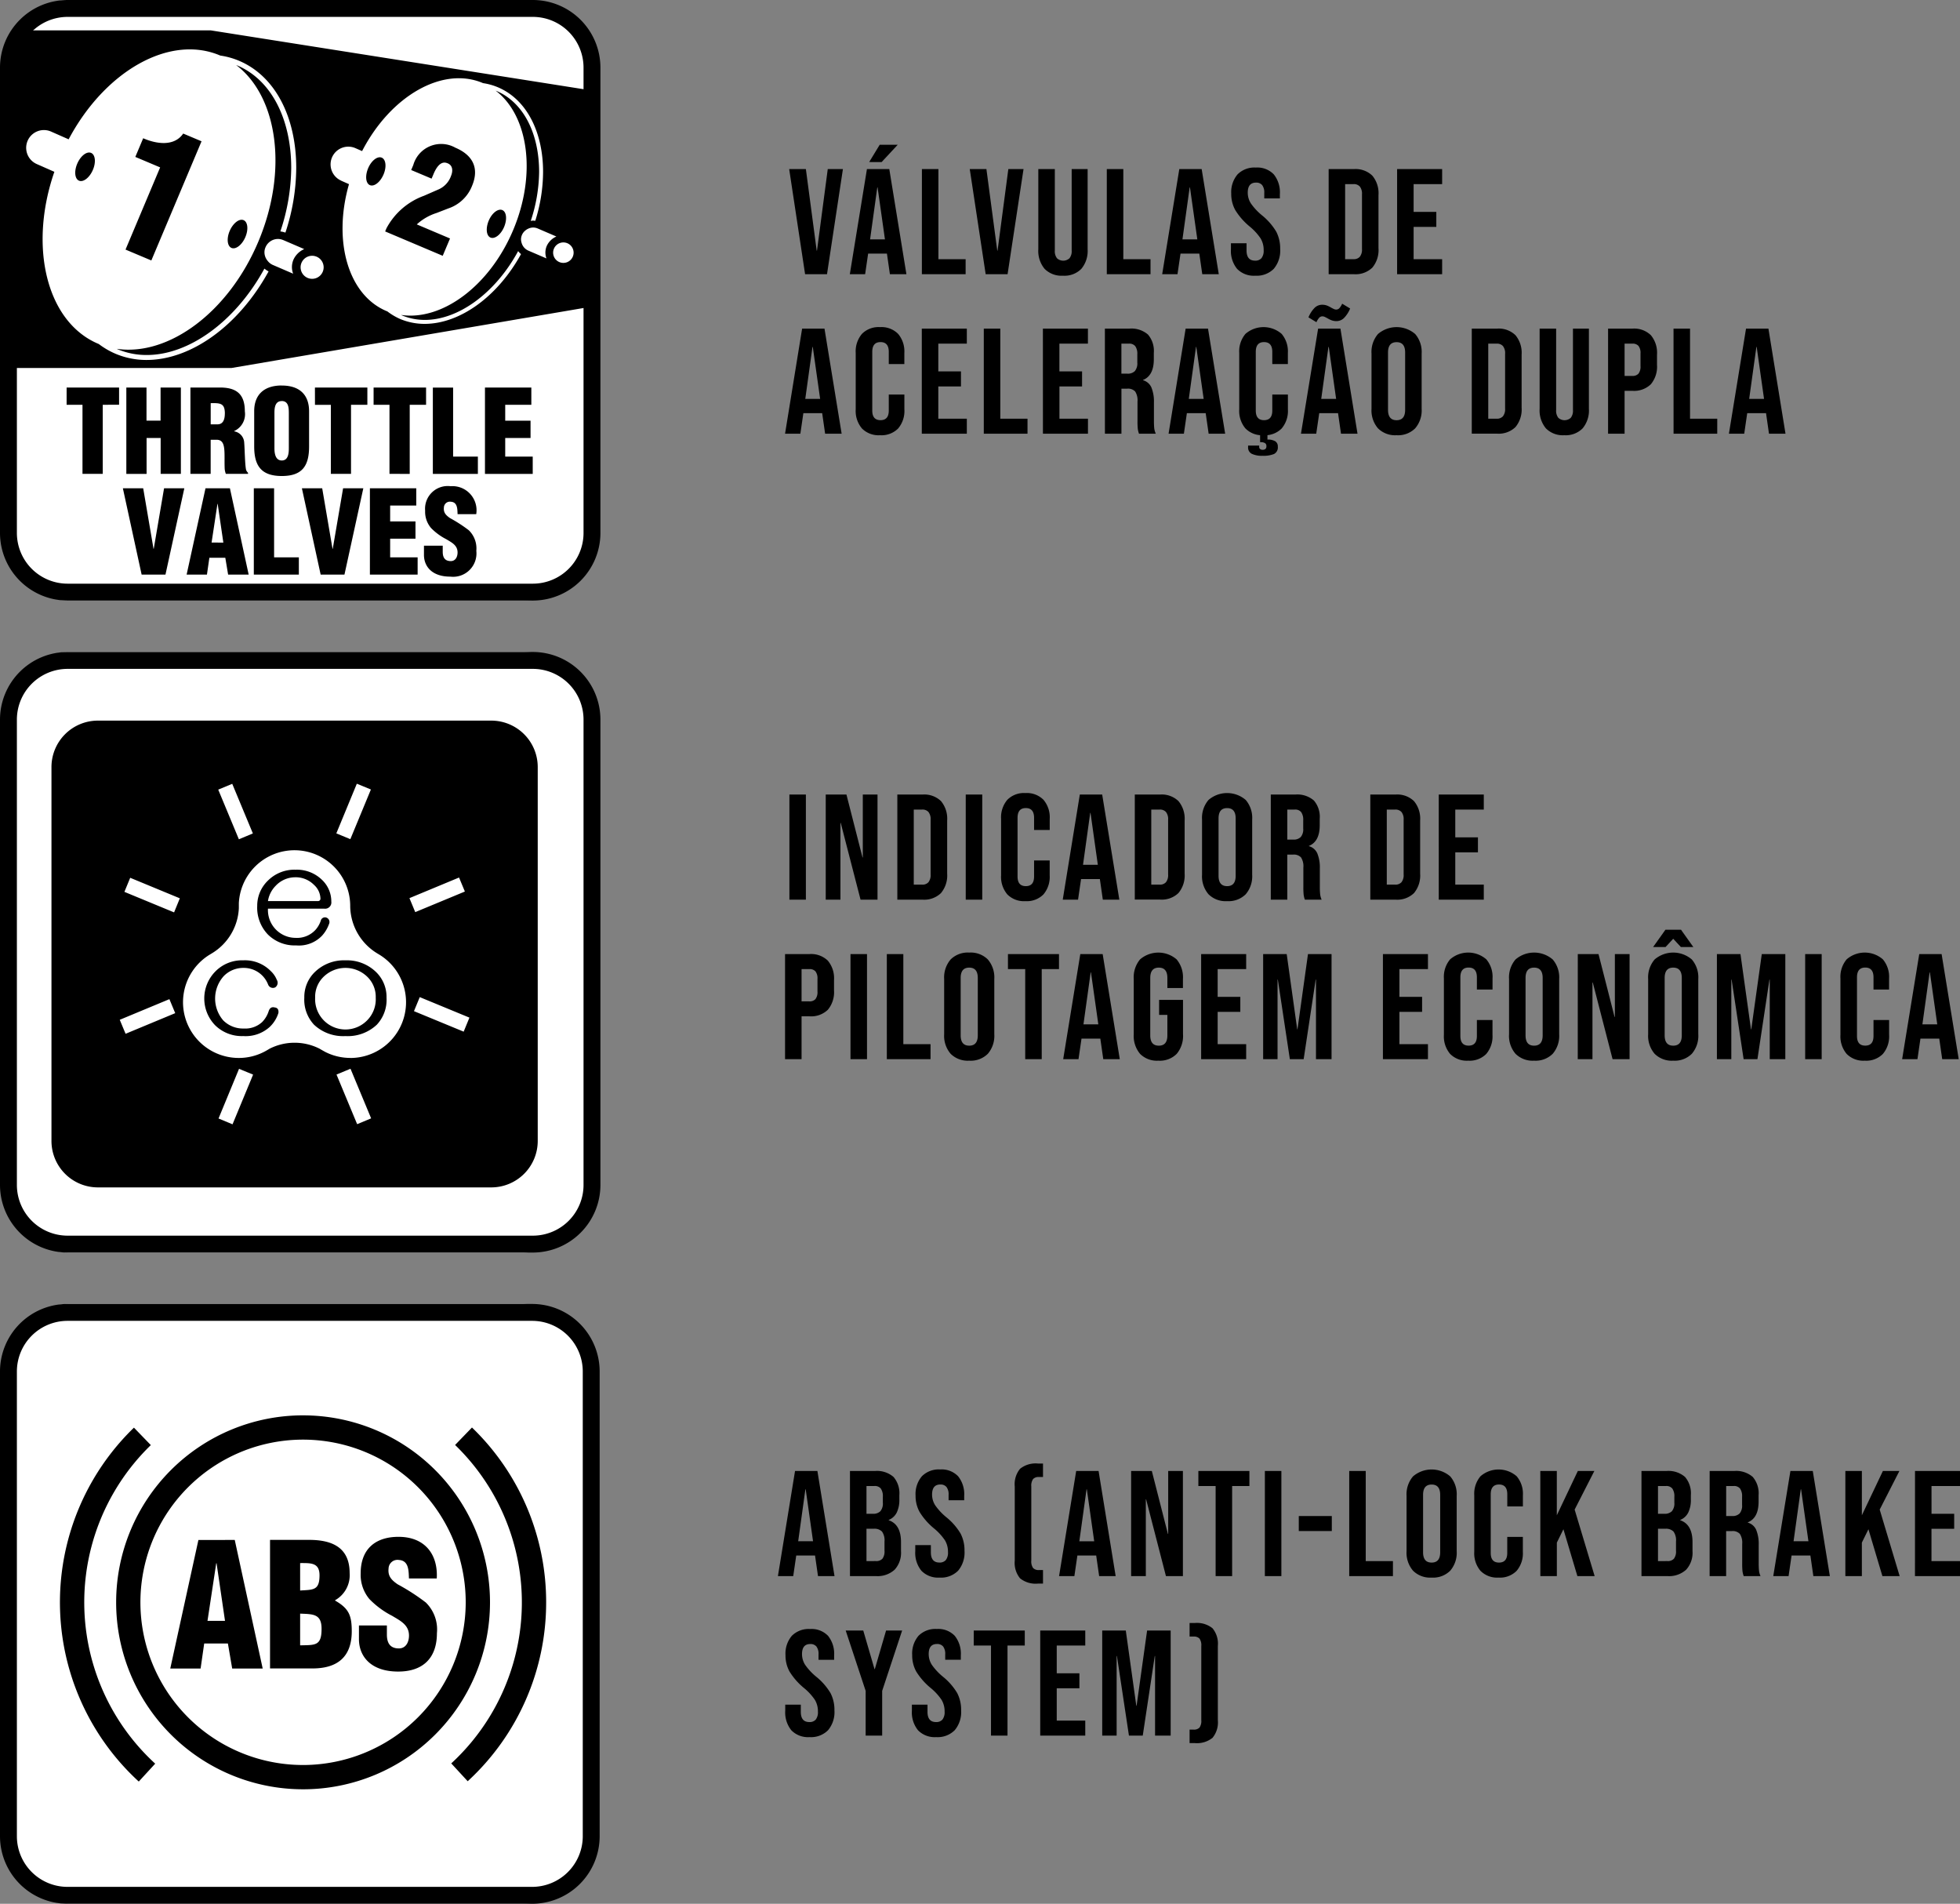 <svg xmlns="http://www.w3.org/2000/svg" width="208.92" height="202.879" viewBox="0 0 208.92 202.879">
  <rect x="0" y="0" width="208.92" height="202.879" fill="#808080" stroke="none"/>
  <g id="vulcan-s" transform="translate(-175 -27)">
    <g id="Grupo_51" data-name="Grupo 51" transform="translate(148)">
      <path id="Caminho_63" data-name="Caminho 63" d="M11.12,2.8H12.9l1.152,8.688h.032L15.232,2.8h1.616L15.152,14H12.816Zm8.288,0h2.384L23.616,14h-1.76l-.32-2.224v.032h-2L19.216,14H17.584Zm1.92,7.488-.784-5.536h-.032l-.768,5.536ZM20.768.208h1.92l-1.712,1.84H19.648Zm4.5,2.592h1.76v9.6h2.9V14H25.264Zm5.1,0h1.776L33.3,11.488h.032L34.48,2.8H36.1L34.4,14H32.064ZM40.3,14.16a2.525,2.525,0,0,1-1.952-.728,2.969,2.969,0,0,1-.672-2.088V2.8h1.76v8.672a1.221,1.221,0,0,0,.232.832A.989.989,0,0,0,41,12.3a1.221,1.221,0,0,0,.232-.832V2.8h1.7v8.544a2.969,2.969,0,0,1-.672,2.088A2.525,2.525,0,0,1,40.3,14.16ZM44.976,2.8h1.76v9.6h2.9V14H44.976Zm7.728,0h2.384L56.912,14h-1.76l-.32-2.224v.032h-2L52.512,14H50.88Zm1.92,7.488L53.84,4.752h-.032l-.768,5.536ZM60.8,14.16a2.473,2.473,0,0,1-1.936-.728,3.016,3.016,0,0,1-.656-2.088V10.7h1.664v.768q0,1.088.912,1.088a.857.857,0,0,0,.68-.264,1.284,1.284,0,0,0,.232-.856,2.372,2.372,0,0,0-.32-1.24,5.914,5.914,0,0,0-1.184-1.288,7.088,7.088,0,0,1-1.52-1.736,3.54,3.54,0,0,1-.432-1.752,2.92,2.92,0,0,1,.672-2.056,2.525,2.525,0,0,1,1.952-.728,2.426,2.426,0,0,1,1.912.728,3.041,3.041,0,0,1,.648,2.088V5.92H61.76V5.344a1.287,1.287,0,0,0-.224-.84.812.812,0,0,0-.656-.264Q60,4.24,60,5.312a2.114,2.114,0,0,0,.328,1.136,6.27,6.27,0,0,0,1.192,1.28,6.586,6.586,0,0,1,1.52,1.744,3.871,3.871,0,0,1,.416,1.84,3,3,0,0,1-.68,2.112A2.557,2.557,0,0,1,60.8,14.16ZM68.624,2.8h2.688a2.563,2.563,0,0,1,1.968.7,2.924,2.924,0,0,1,.656,2.064v5.664A2.924,2.924,0,0,1,73.28,13.3a2.563,2.563,0,0,1-1.968.7H68.624Zm2.656,9.6a.85.85,0,0,0,.664-.256,1.221,1.221,0,0,0,.232-.832V5.488a1.221,1.221,0,0,0-.232-.832A.85.85,0,0,0,71.28,4.4h-.9v8Zm4.64-9.6h4.8V4.4H77.68V7.36H80.1v1.6H77.68V12.4h3.04V14h-4.8ZM12.5,19.8h2.384L16.712,31h-1.76l-.32-2.224v.032h-2L12.312,31H10.68Zm1.92,7.488-.784-5.536h-.032l-.768,5.536Zm6.384,3.872a2.493,2.493,0,0,1-1.928-.72,2.887,2.887,0,0,1-.664-2.032V22.392a2.887,2.887,0,0,1,.664-2.032,2.493,2.493,0,0,1,1.928-.72,2.493,2.493,0,0,1,1.928.72,2.887,2.887,0,0,1,.664,2.032v1.184H21.736v-1.3q0-1.04-.88-1.04t-.88,1.04v6.256q0,1.024.88,1.024t.88-1.024V26.824H23.4v1.584a2.887,2.887,0,0,1-.664,2.032A2.493,2.493,0,0,1,20.808,31.16ZM25.256,19.8h4.8v1.6h-3.04v2.96h2.416v1.6H27.016V29.4h3.04V31h-4.8Zm6.608,0h1.76v9.6h2.9V31H31.864Zm6.3,0h4.8v1.6h-3.04v2.96h2.416v1.6H39.928V29.4h3.04V31h-4.8Zm6.608,0h2.608a2.693,2.693,0,0,1,1.984.632,2.669,2.669,0,0,1,.624,1.944v.688q0,1.744-1.152,2.208V25.3a1.374,1.374,0,0,1,.9.784,3.948,3.948,0,0,1,.264,1.584V29.64a7.524,7.524,0,0,0,.032.776A1.947,1.947,0,0,0,50.2,31H48.408a2.565,2.565,0,0,1-.128-.512,7.7,7.7,0,0,1-.032-.864V27.576A1.738,1.738,0,0,0,48,26.5a1.049,1.049,0,0,0-.856-.3h-.608V31h-1.76Zm2.4,4.8a1.056,1.056,0,0,0,.792-.272,1.285,1.285,0,0,0,.264-.912v-.864a1.422,1.422,0,0,0-.216-.88.816.816,0,0,0-.68-.272h-.8v3.2Zm6.208-4.8h2.384L57.592,31h-1.76l-.32-2.224v.032h-2L53.192,31H51.56Zm1.92,7.488-.784-5.536h-.032l-.768,5.536Zm6.384,3.872a2.493,2.493,0,0,1-1.928-.72,2.887,2.887,0,0,1-.664-2.032V22.392a2.887,2.887,0,0,1,.664-2.032,2.941,2.941,0,0,1,3.856,0,2.887,2.887,0,0,1,.664,2.032v1.184H62.616v-1.3q0-1.04-.88-1.04t-.88,1.04v6.256q0,1.024.88,1.024t.88-1.024V26.824H64.28v1.584a2.887,2.887,0,0,1-.664,2.032A2.493,2.493,0,0,1,61.688,31.16Zm-.112,2.192a2.509,2.509,0,0,1-1.136-.208.743.743,0,0,1-.4-.72v-.16h1.184v.128a.284.284,0,0,0,.1.24.4.4,0,0,0,.248.08.469.469,0,0,0,.32-.088.387.387,0,0,0,.1-.3.356.356,0,0,0-.144-.32.822.822,0,0,0-.448-.1h-.08V30.776H62.1v.848a1.564,1.564,0,0,1,.824.176.628.628,0,0,1,.28.576.781.781,0,0,1-.4.784A2.99,2.99,0,0,1,61.576,33.352ZM67.5,19.8H69.88L71.7,31h-1.76l-.32-2.224v.032h-2L67.3,31H65.672Zm1.92,7.488-.784-5.536H68.6l-.768,5.536ZM66.472,18.6a3.094,3.094,0,0,1,.656-1.016,1.142,1.142,0,0,1,.8-.328,1.449,1.449,0,0,1,.5.08,2.753,2.753,0,0,1,.456.224q.144.08.28.144a.618.618,0,0,0,.264.064.461.461,0,0,0,.336-.144,1.78,1.78,0,0,0,.3-.48l.848.512a3.094,3.094,0,0,1-.656,1.016,1.142,1.142,0,0,1-.8.328,1.449,1.449,0,0,1-.5-.08A2.753,2.753,0,0,1,68.5,18.7q-.144-.08-.28-.144a.618.618,0,0,0-.264-.064.461.461,0,0,0-.336.144,1.78,1.78,0,0,0-.3.48Zm9.392,12.56a2.584,2.584,0,0,1-1.984-.736,2.931,2.931,0,0,1-.688-2.08V22.456a2.931,2.931,0,0,1,.688-2.08,3.042,3.042,0,0,1,3.968,0,2.931,2.931,0,0,1,.688,2.08v5.888a2.931,2.931,0,0,1-.688,2.08A2.584,2.584,0,0,1,75.864,31.16Zm0-1.6q.912,0,.912-1.1V22.344q0-1.1-.912-1.1t-.912,1.1v6.112Q74.952,29.56,75.864,29.56ZM83.88,19.8h2.688a2.563,2.563,0,0,1,1.968.7,2.924,2.924,0,0,1,.656,2.064v5.664a2.924,2.924,0,0,1-.656,2.064,2.563,2.563,0,0,1-1.968.7H83.88Zm2.656,9.6a.85.85,0,0,0,.664-.256,1.221,1.221,0,0,0,.232-.832V22.488a1.221,1.221,0,0,0-.232-.832.85.85,0,0,0-.664-.256h-.9v8Zm7.2,1.76a2.525,2.525,0,0,1-1.952-.728,2.969,2.969,0,0,1-.672-2.088V19.8h1.76v8.672a1.221,1.221,0,0,0,.232.832.989.989,0,0,0,1.328,0,1.221,1.221,0,0,0,.232-.832V19.8h1.7v8.544a2.969,2.969,0,0,1-.672,2.088A2.525,2.525,0,0,1,93.736,31.16ZM98.408,19.8H101a2.563,2.563,0,0,1,1.968.7,2.924,2.924,0,0,1,.656,2.064v1.1a2.924,2.924,0,0,1-.656,2.064,2.563,2.563,0,0,1-1.968.7h-.832V31h-1.76ZM101,24.84a.828.828,0,0,0,.648-.24,1.216,1.216,0,0,0,.216-.816V22.456a1.216,1.216,0,0,0-.216-.816A.828.828,0,0,0,101,21.4h-.832v3.44Zm4.384-5.04h1.76v9.6h2.9V31h-4.656Zm7.728,0H115.5L117.32,31h-1.76l-.32-2.224v.032h-2L112.92,31h-1.632Zm1.92,7.488-.784-5.536h-.032l-.768,5.536Z" transform="translate(100 42.22)"/>
      <g id="tech-LT-BG_-ThrottleValves" data-name="tech-LT-BG/-ThrottleValves" transform="translate(27 27)">
        <path id="Rectangle-2" d="M7.314,0H55.771a7.314,7.314,0,0,1,7.314,7.314V56.686A7.314,7.314,0,0,1,55.771,64H7.314C3.275,64,0,59.416,0,55.376V8.621C0,4.581,3.275,0,7.314,0Z" transform="translate(0 0)" fill="#fff" fill-rule="evenodd"/>
        <path id="throttle-valves" d="M4,17.784l1.879.828c-2.772,8.009-.824,16.01,4.679,18.33l.046.015a8.377,8.377,0,0,0,1.8,1.048,8.474,8.474,0,0,0,3.318.659c4.752-.01,9.824-3.669,12.991-9.437a2.3,2.3,0,0,1-.444-.3c-3.1,5.669-8.067,9.217-12.547,9.207a7.944,7.944,0,0,1-3.112-.617c-.029-.011-.056-.028-.084-.04,5.5.814,11.915-3.87,15.1-11.438s2.06-15.429-2.363-18.8c.029.011.06.02.09.032,3.693,1.55,5.772,5.79,5.773,10.924a21.742,21.742,0,0,1-1.158,6.771,2.424,2.424,0,0,1,.538.127,22.211,22.211,0,0,0,1.154-6.9c0-5.263-2.14-9.743-6.1-11.415a8.2,8.2,0,0,0-2.011-.557c-.012-.006-.024-.013-.036-.018C18.136,3.94,11.253,7.9,7.4,15.15l-1.87-.825A1.89,1.89,0,1,0,4,17.784Zm28.512,9.064-2.239-.963c-.01,0-.022-.006-.032-.01h0a1.432,1.432,0,0,0-.269-.081,1.343,1.343,0,0,0-.26-.025H29.7a1.441,1.441,0,0,0-1.31.875,1.329,1.329,0,0,0-.066.911q.017.065.04.127a1.306,1.306,0,0,0,.07.153,1.5,1.5,0,0,0,.2.294,1.393,1.393,0,0,0,.514.4l2.181.94a2.011,2.011,0,0,1,.041-1.508A2.253,2.253,0,0,1,32.514,26.848ZM32.227,28.3a1.228,1.228,0,1,0,1.616-.638A1.228,1.228,0,0,0,32.227,28.3Zm4.22-8.741.837.369c-1.724,5.995-.135,11.782,3.995,13.524.026.011.055.017.081.027a6.636,6.636,0,0,0,1.375.817,6.731,6.731,0,0,0,2.623.521c3.75-.008,7.756-2.888,10.263-7.435a1.987,1.987,0,0,1-.307-.318c-2.446,4.513-6.4,7.339-9.956,7.331A6.343,6.343,0,0,1,42.9,33.9c-.021-.009-.04-.024-.06-.034,4.344.642,9.415-3.059,11.939-9.034s1.637-12.2-1.859-14.868c.024.009.047.016.069.026,2.918,1.227,4.559,4.576,4.561,8.631a17.079,17.079,0,0,1-.894,5.227,1.811,1.811,0,0,1,.237-.037,2.035,2.035,0,0,1,.247.024,17.476,17.476,0,0,0,.832-5.214c0-4.158-1.688-7.695-4.818-9.019a6.512,6.512,0,0,0-1.587-.44l-.028-.014c-4.3-1.816-9.829,1.4-12.859,7.256l-.706-.311a1.89,1.89,0,1,0-1.526,3.459ZM59.39,25.508l-1.99-.857a1.23,1.23,0,0,0-.512-.1,1.25,1.25,0,0,0-.5.122,1.339,1.339,0,0,0-.358.239c-.014.013-.028.024-.042.037a1.229,1.229,0,0,0-.368.891,1.3,1.3,0,0,0,.043.276,1.805,1.805,0,0,0,.054.173,1.268,1.268,0,0,0,.677.719l1.938.834a1.789,1.789,0,0,1,.036-1.34A2.008,2.008,0,0,1,59.39,25.508Zm-.256,1.286a1.091,1.091,0,1,0,1.436-.566A1.091,1.091,0,0,0,59.134,26.794ZM1,39.517,1.015,8.8S.983,7.523,1,5.743A4.327,4.327,0,0,1,.985,5.31a2.335,2.335,0,0,1,1.873-1.77H22.551l40.6,6.405,0,23.034L24.77,39.517Zm51.362-13.9c.448.193,1.1-.3,1.447-1.11s.271-1.619-.177-1.814-1.1.3-1.446,1.109S51.915,25.421,52.362,25.616ZM39.508,20.03c.448.194,1.094-.3,1.447-1.109s.27-1.62-.177-1.815-1.1.3-1.446,1.109S39.06,19.836,39.508,20.03Zm7.766,7.533.779-1.846-3.542-1.5A5.645,5.645,0,0,1,46.62,23l1.253-.486a4.12,4.12,0,0,0,2.526-2.4c.8-1.9.069-3.292-1.777-4.071a3.086,3.086,0,0,0-4.484,1.844l-.225.535,2.175.917.208-.492c.219-.52.685-1.435,1.427-1.169.653.209.654.856.434,1.376a2.446,2.446,0,0,1-1.388,1.459l-1.5.656a7.381,7.381,0,0,0-3.988,3.456l-.144.341ZM24.751,26.72c.454.2,1.111-.3,1.471-1.116s.285-1.638-.168-1.837-1.112.3-1.472,1.113S24.3,26.519,24.751,26.72ZM8.5,19.554c.452.2,1.111-.3,1.471-1.115S10.253,16.8,9.8,16.6s-1.109.3-1.469,1.115S8.047,19.355,8.5,19.554Zm7.716,8.506,5.351-12.7-1.955-.824c-.96,1.409-2.872,1.11-4.266.5l-.838,1.989,2.646,1.116L13.464,26.9ZM48.05,55.514c-.429-.3-.711-.578-.65-1.129a.639.639,0,0,1,.748-.613c.71.048.687.785.71,1.325h1.988a2.572,2.572,0,0,0-2.736-2.981A2.417,2.417,0,0,0,45.4,54.728a2.678,2.678,0,0,0,.626,1.839,6.176,6.176,0,0,0,1.631,1.2c.564.343,1.2.638,1.2,1.41,0,.466-.22.92-.723.92-.688,0-.859-.465-.859-.993v-.649h-2v.98c0,1.214.833,2.318,2.809,2.318a2.49,2.49,0,0,0,2.772-2.747,2.7,2.7,0,0,0-.8-2.194A15.229,15.229,0,0,0,48.05,55.514Zm-6.379,2.194h2.7V55.869h-2.7V54.175h2.784V52.337H39.512v9.2H44.6V59.7H41.671Zm-6.119,1.08h-.024l-1.1-6.45H32.264l2,9.2H36.8l2.011-9.2H36.655ZM29.3,52.337H27.139v9.2h4.8V59.7H29.3Zm-5.409,5.788L23.287,54h-.024l-.626,4.122Zm.7-5.788,2,9.2H24.4L24.1,59.744H22.4l-.258,1.793H19.976l2.012-9.2Zm-8.119,6.45h-.024l-1.1-6.45H13.181l2,9.2h2.54l2.011-9.2H17.572ZM53.936,46.976h2.7V45.137h-2.7V43.443H56.72V41.605H51.777v9.2h5.091V48.963H53.936Zm-5.554-5.37h-2.16v9.2h4.8V48.963H48.382Zm-4.625,9.2V43.443H45.5V41.605H39.906v1.838H41.6V50.8Zm-10.1-7.361h1.693V50.8H37.5V43.443h1.742V41.605H33.653Zm-3.547-.4c-.686,0-.773.675-.773,1.24v3.777c0,.527.087,1.312.785,1.312s.749-.785.749-1.312V44.279C30.867,43.714,30.817,43.039,30.106,43.039Zm.012-1.657c1.89,0,2.908.982,2.908,2.747v3.741c0,2.073-.724,3.153-2.908,3.153s-2.943-1.08-2.943-3.153V44.13C27.175,42.365,28.229,41.383,30.118,41.383Zm-6.069,2.994c0-1.092-.455-1.141-1.51-1.116v2.257h.736C23.9,45.517,24.049,44.941,24.049,44.376Zm.993,1.864v.024a1.271,1.271,0,0,1,1.067,1.191c.062.735.074,2.319.2,2.908a.8.8,0,0,0,.209.319V50.8H24.158a1.993,1.993,0,0,1-.123-.527c-.037-.81.013-1.571-.049-2.135s-.233-.932-.736-.969h-.711V50.8H20.381v-9.2h3.152c1.766,0,2.649.71,2.649,2.538A1.982,1.982,0,0,1,25.041,46.241ZM19.364,50.8v-9.2H17.2v3.531h-1.5V41.605H13.55v9.2h2.159V46.976h1.5V50.8Zm-12.179-9.2h5.592v1.838H11.036V50.8H8.877V43.443H7.184Z" transform="translate(-0.084 -0.303)" fill-rule="evenodd"/>
        <path id="outline" d="M56.789,0H7.211A7.211,7.211,0,0,0,0,7.211V56.789A7.211,7.211,0,0,0,7.211,64H56.789A7.211,7.211,0,0,0,64,56.789V7.211A7.211,7.211,0,0,0,56.789,0ZM62.2,56.789A5.406,5.406,0,0,1,56.789,62.2H7.211A5.408,5.408,0,0,1,1.8,56.789V7.211A5.409,5.409,0,0,1,7.211,1.8H56.789A5.407,5.407,0,0,1,62.2,7.211Z" transform="translate(0 0)"/>
      </g>
    </g>
    <g id="Grupo_52" data-name="Grupo 52" transform="translate(84 34.773)">
      <path id="Caminho_48" data-name="Caminho 48" d="M2.144,2.8H3.9V14H2.144Zm3.872,0H8.224L9.936,9.5h.032V2.8h1.568V14H9.728L7.616,5.824H7.584V14H6.016Zm7.632,0h2.688a2.563,2.563,0,0,1,1.968.7,2.924,2.924,0,0,1,.656,2.064v5.664A2.924,2.924,0,0,1,18.3,13.3a2.563,2.563,0,0,1-1.968.7H13.648ZM16.3,12.4a.85.85,0,0,0,.664-.256,1.221,1.221,0,0,0,.232-.832V5.488a1.221,1.221,0,0,0-.232-.832A.85.85,0,0,0,16.3,4.4h-.9v8Zm4.64-9.6H22.7V14h-1.76ZM27.3,14.16a2.493,2.493,0,0,1-1.928-.72,2.887,2.887,0,0,1-.664-2.032V5.392a2.887,2.887,0,0,1,.664-2.032A2.493,2.493,0,0,1,27.3,2.64a2.493,2.493,0,0,1,1.928.72,2.887,2.887,0,0,1,.664,2.032V6.576H28.224V5.28q0-1.04-.88-1.04t-.88,1.04v6.256q0,1.024.88,1.024t.88-1.024V9.824h1.664v1.584a2.887,2.887,0,0,1-.664,2.032A2.493,2.493,0,0,1,27.3,14.16ZM33.1,2.8h2.384L37.312,14h-1.76l-.32-2.224v.032h-2L32.912,14H31.28Zm1.92,7.488L34.24,4.752h-.032l-.768,5.536ZM38.96,2.8h2.688a2.563,2.563,0,0,1,1.968.7,2.924,2.924,0,0,1,.656,2.064v5.664a2.924,2.924,0,0,1-.656,2.064,2.563,2.563,0,0,1-1.968.7H38.96Zm2.656,9.6a.85.85,0,0,0,.664-.256,1.221,1.221,0,0,0,.232-.832V5.488a1.221,1.221,0,0,0-.232-.832.85.85,0,0,0-.664-.256h-.9v8ZM48.8,14.16a2.584,2.584,0,0,1-1.984-.736,2.931,2.931,0,0,1-.688-2.08V5.456a2.931,2.931,0,0,1,.688-2.08,3.042,3.042,0,0,1,3.968,0,2.931,2.931,0,0,1,.688,2.08v5.888a2.931,2.931,0,0,1-.688,2.08A2.584,2.584,0,0,1,48.8,14.16Zm0-1.6q.912,0,.912-1.1V5.344q0-1.1-.912-1.1t-.912,1.1v6.112Q47.888,12.56,48.8,12.56ZM53.456,2.8h2.608a2.693,2.693,0,0,1,1.984.632,2.669,2.669,0,0,1,.624,1.944v.688q0,1.744-1.152,2.208V8.3a1.374,1.374,0,0,1,.9.784,3.948,3.948,0,0,1,.264,1.584V12.64a7.525,7.525,0,0,0,.032.776,1.947,1.947,0,0,0,.16.584H57.088a2.565,2.565,0,0,1-.128-.512,7.7,7.7,0,0,1-.032-.864V10.576A1.738,1.738,0,0,0,56.68,9.5a1.049,1.049,0,0,0-.856-.3h-.608V14h-1.76Zm2.4,4.8a1.056,1.056,0,0,0,.792-.272,1.285,1.285,0,0,0,.264-.912V5.552a1.422,1.422,0,0,0-.216-.88.816.816,0,0,0-.68-.272h-.8V7.6Zm8.208-4.8h2.688a2.563,2.563,0,0,1,1.968.7,2.924,2.924,0,0,1,.656,2.064v5.664A2.924,2.924,0,0,1,68.72,13.3a2.563,2.563,0,0,1-1.968.7H64.064Zm2.656,9.6a.85.85,0,0,0,.664-.256,1.221,1.221,0,0,0,.232-.832V5.488a1.221,1.221,0,0,0-.232-.832A.85.85,0,0,0,66.72,4.4h-.9v8Zm4.64-9.6h4.8V4.4H73.12V7.36h2.416v1.6H73.12V12.4h3.04V14h-4.8ZM1.68,19.8H4.272a2.563,2.563,0,0,1,1.968.7A2.924,2.924,0,0,1,6.9,22.568v1.1a2.924,2.924,0,0,1-.656,2.064,2.563,2.563,0,0,1-1.968.7H3.44V31H1.68Zm2.592,5.04a.828.828,0,0,0,.648-.24,1.216,1.216,0,0,0,.216-.816V22.456a1.216,1.216,0,0,0-.216-.816.828.828,0,0,0-.648-.24H3.44v3.44ZM8.656,19.8h1.76V31H8.656Zm3.872,0h1.76v9.6h2.9V31H12.528Zm8.784,11.36a2.584,2.584,0,0,1-1.984-.736,2.931,2.931,0,0,1-.688-2.08V22.456a2.931,2.931,0,0,1,.688-2.08,2.584,2.584,0,0,1,1.984-.736,2.584,2.584,0,0,1,1.984.736,2.931,2.931,0,0,1,.688,2.08v5.888a2.931,2.931,0,0,1-.688,2.08A2.584,2.584,0,0,1,21.312,31.16Zm0-1.6q.912,0,.912-1.1V22.344q0-1.1-.912-1.1t-.912,1.1v6.112Q20.4,29.56,21.312,29.56ZM27.28,21.4H25.44V19.8h5.44v1.6H29.04V31H27.28Zm5.872-1.6h2.384L37.36,31H35.6l-.32-2.224v.032h-2L32.96,31H31.328Zm1.92,7.488-.784-5.536h-.032l-.768,5.536Zm6.4,3.872a2.525,2.525,0,0,1-1.952-.728,2.969,2.969,0,0,1-.672-2.088V22.456a2.969,2.969,0,0,1,.672-2.088,2.981,2.981,0,0,1,3.9,0,2.969,2.969,0,0,1,.672,2.088v.96H42.432V22.344q0-1.1-.912-1.1t-.912,1.1v6.128q0,1.088.912,1.088t.912-1.088V26.28h-.88v-1.6H44.1v3.664a2.969,2.969,0,0,1-.672,2.088A2.525,2.525,0,0,1,41.472,31.16Zm4.56-11.36h4.8v1.6h-3.04v2.96h2.416v1.6H47.792V29.4h3.04V31h-4.8Zm6.608,0h2.512l1.12,8.016H56.3l1.12-8.016h2.512V31H58.272V22.52H58.24L56.96,31H55.488l-1.28-8.48h-.032V31H52.64Zm12.768,0h4.8v1.6h-3.04v2.96h2.416v1.6H67.168V29.4h3.04V31h-4.8ZM74.5,31.16a2.493,2.493,0,0,1-1.928-.72,2.887,2.887,0,0,1-.664-2.032V22.392a2.887,2.887,0,0,1,.664-2.032,2.941,2.941,0,0,1,3.856,0,2.887,2.887,0,0,1,.664,2.032v1.184H75.424v-1.3q0-1.04-.88-1.04t-.88,1.04v6.256q0,1.024.88,1.024t.88-1.024V26.824h1.664v1.584a2.887,2.887,0,0,1-.664,2.032A2.493,2.493,0,0,1,74.5,31.16Zm7.024,0a2.584,2.584,0,0,1-1.984-.736,2.931,2.931,0,0,1-.688-2.08V22.456a2.931,2.931,0,0,1,.688-2.08,3.042,3.042,0,0,1,3.968,0,2.931,2.931,0,0,1,.688,2.08v5.888a2.931,2.931,0,0,1-.688,2.08A2.584,2.584,0,0,1,81.52,31.16Zm0-1.6q.912,0,.912-1.1V22.344q0-1.1-.912-1.1t-.912,1.1v6.112Q80.608,29.56,81.52,29.56Zm4.656-9.76h2.208L90.1,26.5h.032V19.8H91.7V31H89.888l-2.112-8.176h-.032V31H86.176ZM96.352,31.16a2.584,2.584,0,0,1-1.984-.736,2.931,2.931,0,0,1-.688-2.08V22.456a2.931,2.931,0,0,1,.688-2.08,3.042,3.042,0,0,1,3.968,0,2.931,2.931,0,0,1,.688,2.08v5.888a2.931,2.931,0,0,1-.688,2.08A2.584,2.584,0,0,1,96.352,31.16Zm0-1.6q.912,0,.912-1.1V22.344q0-1.1-.912-1.1t-.912,1.1v6.112Q95.44,29.56,96.352,29.56ZM95.52,17.208h1.664l1.312,1.84H97.168l-.816-.88-.816.88H94.208Zm5.488,2.592h2.512l1.12,8.016h.032l1.12-8.016H108.3V31H106.64V22.52h-.032L105.328,31h-1.472l-1.28-8.48h-.032V31h-1.536Zm9.408,0h1.76V31h-1.76Zm6.352,11.36a2.493,2.493,0,0,1-1.928-.72,2.887,2.887,0,0,1-.664-2.032V22.392a2.887,2.887,0,0,1,.664-2.032,2.941,2.941,0,0,1,3.856,0,2.887,2.887,0,0,1,.664,2.032v1.184H117.7v-1.3q0-1.04-.88-1.04t-.88,1.04v6.256q0,1.024.88,1.024t.88-1.024V26.824h1.664v1.584a2.887,2.887,0,0,1-.664,2.032A2.493,2.493,0,0,1,116.768,31.16Zm5.808-11.36h2.384L126.784,31h-1.76l-.32-2.224v.032h-2L122.384,31h-1.632Zm1.92,7.488-.784-5.536h-.032l-.768,5.536Z" transform="translate(173 74.1)"/>
      <g id="tech-LT-BG_EcoRidingIndicator" data-name="tech-LT-BG/EcoRidingIndicator" transform="translate(91 61.707)">
        <path id="Rectangle-2-2" data-name="Rectangle-2" d="M7.314,0H55.771a7.314,7.314,0,0,1,7.314,7.314V56.686A7.314,7.314,0,0,1,55.771,64H7.314C3.275,64,0,59.416,0,55.376V8.621C0,4.581,3.275,0,7.314,0Z" transform="translate(0 0)" fill="#fff" fill-rule="evenodd"/>
        <path id="Eco-Riding-Indicators" d="M39.7,39.888a3.234,3.234,0,0,1-5.594-2.363,2.967,2.967,0,0,1,.866-2.192,3.341,3.341,0,0,1,4.728,0,2.969,2.969,0,0,1,.864,2.192A3.192,3.192,0,0,1,39.7,39.888Zm-2.364-6.342a4.443,4.443,0,0,0-3.285,1.269,3.692,3.692,0,0,0-1.1,2.71,3.9,3.9,0,0,0,1.039,2.884,4.523,4.523,0,0,0,3.344,1.209,4.522,4.522,0,0,0,3.343-1.209,3.884,3.884,0,0,0,1.038-2.884,3.689,3.689,0,0,0-1.094-2.71A4.448,4.448,0,0,0,37.334,33.546Zm-7.451-7.929a2.86,2.86,0,0,1,2.076-.923,2.739,2.739,0,0,1,2.018.806,2.038,2.038,0,0,1,.691,1.441.253.253,0,0,1-.285.288H29.076A2.958,2.958,0,0,1,29.884,25.617Zm5.71,4.036a.5.5,0,0,0-.231-.636.457.457,0,0,0-.635.231,2.771,2.771,0,0,1-.577,1.038,2.671,2.671,0,0,1-2.133.865,2.96,2.96,0,0,1-2.942-3.112h6a.665.665,0,0,0,.752-.752,3.162,3.162,0,0,0-.98-2.306,3.833,3.833,0,0,0-2.825-1.093,3.992,3.992,0,0,0-2.942,1.152,3.716,3.716,0,0,0-1.151,2.711A4.128,4.128,0,0,0,29.076,30.8a4.048,4.048,0,0,0,3,1.154,3.4,3.4,0,0,0,2.768-1.038A3.749,3.749,0,0,0,35.594,29.653Zm-5.4,9.488a3.473,3.473,0,0,1-.924,1.495,3.814,3.814,0,0,1-2.825.981,4.06,4.06,0,0,1-3-1.151A4.1,4.1,0,0,1,23.5,34.7a3.981,3.981,0,0,1,2.939-1.156A3.865,3.865,0,0,1,29.385,34.7a2.605,2.605,0,0,1,.633.923.592.592,0,0,1-.172.806.548.548,0,0,1-.749-.291A2.775,2.775,0,0,0,26.5,34.353a2.9,2.9,0,0,0-2.133.868,3.57,3.57,0,0,0-.059,4.724,2.975,2.975,0,0,0,2.192.867,2.652,2.652,0,0,0,1.96-.692,2.9,2.9,0,0,0,.691-1.155c.114-.347.327-.479.635-.4C30.1,38.6,30.23,38.794,30.192,39.141Zm19.742,2.005L44.64,38.961l.617-1.495,5.295,2.185Zm-.492-16.425.621,1.493-5.29,2.194-.619-1.491ZM37.854,43.946a5.909,5.909,0,0,1-2.675-.641c-.1-.054-.5-.278-.59-.337a5.894,5.894,0,0,0-5.348,0c-.091.062-.49.289-.6.341a5.88,5.88,0,0,1-2.67.64,5.94,5.94,0,0,1-3.1-11.012l.266-.161a5.935,5.935,0,0,0,2.836-4.779c0-.083,0-.463,0-.544a5.939,5.939,0,0,1,11.87.226,5.963,5.963,0,0,0,2.906,5.14l.051.033a5.941,5.941,0,0,1-2.958,11.1Zm.729,7.06-2.2-5.289,1.491-.619,2.2,5.287ZM25.3,51.02,23.808,50.4l2.185-5.292,1.5.615Zm-6.23-22.584-5.295-2.187.618-1.5,5.29,2.187ZM13.9,41.373l-.621-1.491,5.292-2.2.62,1.492ZM25.268,14.735l2.2,5.288-1.492.622-2.2-5.29Zm13.281-.011,1.5.615-2.191,5.294-1.494-.617ZM52.9,8H10.931A4.95,4.95,0,0,0,6,12.967V52.778a4.949,4.949,0,0,0,4.931,4.965H52.9a4.951,4.951,0,0,0,4.932-4.965V12.967A4.952,4.952,0,0,0,52.9,8Z" transform="translate(-0.514 -0.686)" fill-rule="evenodd"/>
        <path id="outline-2" data-name="outline" d="M56.789,0H7.211A7.211,7.211,0,0,0,0,7.211V56.789A7.211,7.211,0,0,0,7.211,64H56.789A7.211,7.211,0,0,0,64,56.789V7.211A7.211,7.211,0,0,0,56.789,0ZM62.2,56.789A5.406,5.406,0,0,1,56.789,62.2H7.211A5.408,5.408,0,0,1,1.8,56.789V7.211A5.409,5.409,0,0,1,7.211,1.8H56.789A5.407,5.407,0,0,1,62.2,7.211Z" transform="translate(0 0)"/>
      </g>
    </g>
    <g id="Grupo_53" data-name="Grupo 53" transform="translate(148 138.959)">
      <path id="Caminho_55" data-name="Caminho 55" d="M2.744,2.8H5.128L6.952,14H5.192l-.32-2.224v.032h-2L2.552,14H.92Zm1.92,7.488L3.88,4.752H3.848L3.08,10.288ZM8.6,2.8h2.656a2.693,2.693,0,0,1,1.984.632,2.669,2.669,0,0,1,.624,1.944v.448a3.075,3.075,0,0,1-.28,1.408,1.641,1.641,0,0,1-.856.784v.032q1.312.448,1.312,2.336v.96a2.676,2.676,0,0,1-.68,1.976,2.7,2.7,0,0,1-1.992.68H8.6Zm2.448,4.56a1.056,1.056,0,0,0,.792-.272,1.285,1.285,0,0,0,.264-.912V5.552a1.422,1.422,0,0,0-.216-.88.816.816,0,0,0-.68-.272H10.36V7.36Zm.32,5.04a.882.882,0,0,0,.688-.248,1.278,1.278,0,0,0,.224-.856V10.32a1.621,1.621,0,0,0-.264-1.064,1.118,1.118,0,0,0-.872-.3H10.36V12.4Zm6.784,1.76a2.473,2.473,0,0,1-1.936-.728,3.016,3.016,0,0,1-.656-2.088V10.7h1.664v.768q0,1.088.912,1.088a.857.857,0,0,0,.68-.264,1.284,1.284,0,0,0,.232-.856,2.372,2.372,0,0,0-.32-1.24,5.914,5.914,0,0,0-1.184-1.288,7.088,7.088,0,0,1-1.52-1.736,3.54,3.54,0,0,1-.432-1.752,2.92,2.92,0,0,1,.672-2.056,2.525,2.525,0,0,1,1.952-.728,2.426,2.426,0,0,1,1.912.728,3.041,3.041,0,0,1,.648,2.088V5.92H19.112V5.344a1.287,1.287,0,0,0-.224-.84.812.812,0,0,0-.656-.264q-.88,0-.88,1.072a2.114,2.114,0,0,0,.328,1.136,6.269,6.269,0,0,0,1.192,1.28,6.586,6.586,0,0,1,1.52,1.744,3.871,3.871,0,0,1,.416,1.84,3,3,0,0,1-.68,2.112A2.557,2.557,0,0,1,18.152,14.16Zm10.48.64a2.641,2.641,0,0,1-1.9-.56,2.586,2.586,0,0,1-.568-1.888v-7.9a2.586,2.586,0,0,1,.568-1.888,2.641,2.641,0,0,1,1.9-.56h.544V3.44h-.432a.8.8,0,0,0-.624.216,1.217,1.217,0,0,0-.192.792v7.9a1.217,1.217,0,0,0,.192.792.8.8,0,0,0,.624.216h.432V14.8Zm4.08-12H35.1L36.92,14H35.16l-.32-2.224v.032h-2L32.52,14H30.888Zm1.92,7.488-.784-5.536h-.032l-.768,5.536ZM38.568,2.8h2.208l1.712,6.7h.032V2.8h1.568V14H42.28L40.168,5.824h-.032V14H38.568Zm9.008,1.6h-1.84V2.8h5.44V4.4h-1.84V14h-1.76Zm5.248-1.6h1.76V14h-1.76ZM56.44,7.6h3.52V9.2H56.44Zm5.376-4.8h1.76v9.6h2.9V14H61.816ZM70.6,14.16a2.584,2.584,0,0,1-1.984-.736,2.931,2.931,0,0,1-.688-2.08V5.456a2.931,2.931,0,0,1,.688-2.08,3.042,3.042,0,0,1,3.968,0,2.931,2.931,0,0,1,.688,2.08v5.888a2.931,2.931,0,0,1-.688,2.08A2.584,2.584,0,0,1,70.6,14.16Zm0-1.6q.912,0,.912-1.1V5.344q0-1.1-.912-1.1t-.912,1.1v6.112Q69.688,12.56,70.6,12.56Zm7.136,1.6a2.493,2.493,0,0,1-1.928-.72,2.887,2.887,0,0,1-.664-2.032V5.392a2.887,2.887,0,0,1,.664-2.032,2.941,2.941,0,0,1,3.856,0,2.887,2.887,0,0,1,.664,2.032V6.576H78.664V5.28q0-1.04-.88-1.04T76.9,5.28v6.256q0,1.024.88,1.024t.88-1.024V9.824h1.664v1.584a2.887,2.887,0,0,1-.664,2.032A2.493,2.493,0,0,1,77.736,14.16ZM82.184,2.8h1.76V7.52l2.24-4.72h1.76l-2.1,4.112L87.976,14h-1.84L84.648,9.008l-.7,1.424V14h-1.76Zm10.784,0h2.656a2.693,2.693,0,0,1,1.984.632,2.669,2.669,0,0,1,.624,1.944v.448a3.075,3.075,0,0,1-.28,1.408,1.641,1.641,0,0,1-.856.784v.032q1.312.448,1.312,2.336v.96a2.676,2.676,0,0,1-.68,1.976,2.7,2.7,0,0,1-1.992.68H92.968Zm2.448,4.56a1.056,1.056,0,0,0,.792-.272,1.285,1.285,0,0,0,.264-.912V5.552a1.422,1.422,0,0,0-.216-.88.816.816,0,0,0-.68-.272h-.848V7.36Zm.32,5.04a.882.882,0,0,0,.688-.248,1.278,1.278,0,0,0,.224-.856V10.32a1.621,1.621,0,0,0-.264-1.064,1.118,1.118,0,0,0-.872-.3h-.784V12.4Zm4.5-9.6h2.608a2.693,2.693,0,0,1,1.984.632,2.669,2.669,0,0,1,.624,1.944v.688q0,1.744-1.152,2.208V8.3a1.374,1.374,0,0,1,.9.784,3.948,3.948,0,0,1,.264,1.584V12.64a7.525,7.525,0,0,0,.032.776,1.947,1.947,0,0,0,.16.584h-1.792a2.565,2.565,0,0,1-.128-.512,7.7,7.7,0,0,1-.032-.864V10.576a1.738,1.738,0,0,0-.248-1.072,1.049,1.049,0,0,0-.856-.3h-.608V14h-1.76Zm2.4,4.8a1.056,1.056,0,0,0,.792-.272,1.285,1.285,0,0,0,.264-.912V5.552a1.422,1.422,0,0,0-.216-.88.816.816,0,0,0-.68-.272h-.8V7.6Zm6.208-4.8h2.384L113.048,14h-1.76l-.32-2.224v.032h-2L108.648,14h-1.632Zm1.92,7.488-.784-5.536h-.032l-.768,5.536ZM114.7,2.8h1.76V7.52L118.7,2.8h1.76l-2.1,4.112L120.488,14h-1.84L117.16,9.008l-.7,1.424V14H114.7Zm7.424,0h4.8V4.4h-3.04V7.36H126.3v1.6H123.88V12.4h3.04V14h-4.8ZM4.288,31.16a2.473,2.473,0,0,1-1.936-.728A3.016,3.016,0,0,1,1.7,28.344V27.7H3.36v.768q0,1.088.912,1.088a.857.857,0,0,0,.68-.264,1.284,1.284,0,0,0,.232-.856,2.372,2.372,0,0,0-.32-1.24A5.914,5.914,0,0,0,3.68,25.912a7.088,7.088,0,0,1-1.52-1.736,3.54,3.54,0,0,1-.432-1.752A2.92,2.92,0,0,1,2.4,20.368a2.525,2.525,0,0,1,1.952-.728,2.426,2.426,0,0,1,1.912.728,3.041,3.041,0,0,1,.648,2.088v.464H5.248v-.576a1.287,1.287,0,0,0-.224-.84.812.812,0,0,0-.656-.264q-.88,0-.88,1.072a2.114,2.114,0,0,0,.328,1.136,6.269,6.269,0,0,0,1.192,1.28,6.586,6.586,0,0,1,1.52,1.744,3.871,3.871,0,0,1,.416,1.84,3,3,0,0,1-.68,2.112A2.557,2.557,0,0,1,4.288,31.16Zm5.984-4.928L8.144,19.8h1.872l1.2,4.112h.032l1.2-4.112H14.16l-2.128,6.432V31h-1.76Zm7.52,4.928a2.473,2.473,0,0,1-1.936-.728,3.016,3.016,0,0,1-.656-2.088V27.7h1.664v.768q0,1.088.912,1.088a.857.857,0,0,0,.68-.264,1.284,1.284,0,0,0,.232-.856,2.372,2.372,0,0,0-.32-1.24,5.914,5.914,0,0,0-1.184-1.288,7.088,7.088,0,0,1-1.52-1.736,3.54,3.54,0,0,1-.432-1.752,2.92,2.92,0,0,1,.672-2.056,2.525,2.525,0,0,1,1.952-.728,2.426,2.426,0,0,1,1.912.728,3.041,3.041,0,0,1,.648,2.088v.464H18.752v-.576a1.287,1.287,0,0,0-.224-.84.812.812,0,0,0-.656-.264q-.88,0-.88,1.072a2.114,2.114,0,0,0,.328,1.136,6.269,6.269,0,0,0,1.192,1.28,6.586,6.586,0,0,1,1.52,1.744,3.871,3.871,0,0,1,.416,1.84,3,3,0,0,1-.68,2.112A2.557,2.557,0,0,1,17.792,31.16Zm5.84-9.76h-1.84V19.8h5.44v1.6h-1.84V31h-1.76Zm5.248-1.6h4.8v1.6H30.64v2.96h2.416v1.6H30.64V29.4h3.04V31h-4.8Zm6.608,0H38l1.12,8.016h.032l1.12-8.016h2.512V31H41.12V22.52h-.032L39.808,31H38.336l-1.28-8.48h-.032V31H35.488ZM44.8,30.36h.432a.8.8,0,0,0,.624-.216,1.217,1.217,0,0,0,.192-.792v-7.9a1.217,1.217,0,0,0-.192-.792.8.8,0,0,0-.624-.216H44.8V19h.544a2.641,2.641,0,0,1,1.9.56,2.586,2.586,0,0,1,.568,1.888v7.9a2.586,2.586,0,0,1-.568,1.888,2.641,2.641,0,0,1-1.9.56H44.8Z" transform="translate(109 42)"/>
      <g id="tech-LT-BG_ABS" data-name="tech-LT-BG/ABS" transform="translate(27 27)">
        <path id="Rectangle-2-3" data-name="Rectangle-2" d="M7.305,0H55.7a7.305,7.305,0,0,1,7.305,7.305v49.31A7.305,7.305,0,0,1,55.7,63.92H7.305C3.271,63.92,0,59.342,0,55.307V8.61C0,4.575,3.271,0,7.305,0Z" transform="translate(0 0)" fill="#fff" fill-rule="evenodd"/>
        <path id="ABS" d="M58.823,32.924A25.857,25.857,0,0,1,50.461,51.99l-1.754-1.9a23.325,23.325,0,0,0,.41-33.934h0l1.8-1.861A25.832,25.832,0,0,1,58.823,32.924ZM17.152,50.117,15.4,52.024a25.908,25.908,0,0,1-.515-37.714l1.8,1.86a23.325,23.325,0,0,0,.466,33.947Zm15.762.144A17.337,17.337,0,1,1,50.249,32.925,17.359,17.359,0,0,1,32.914,50.262Zm0-37.262A19.925,19.925,0,1,0,52.838,32.925,19.925,19.925,0,0,0,32.914,13ZM47.18,36.212c0,2.63-1.462,4.091-4.128,4.091-2.94,0-4.183-1.645-4.183-3.453V35.389h2.978v.969c0,.784.255,1.479,1.279,1.479.749,0,1.077-.676,1.077-1.371,0-1.151-.95-1.589-1.791-2.1a9.215,9.215,0,0,1-2.429-1.79,4.011,4.011,0,0,1-.93-2.741c0-2.575,1.552-3.89,4.036-3.89,2.8,0,4.221,1.863,4.074,4.439H44.2c-.037-.8,0-1.9-1.059-1.972a.951.951,0,0,0-1.115.913c-.09.822.331,1.242.969,1.68a22.509,22.509,0,0,1,3,1.937A4.02,4.02,0,0,1,47.18,36.212ZM32.6,37.509v-3.38c1.371.056,2.284.019,2.284,1.608C34.888,37.582,34.213,37.471,32.6,37.509Zm0-8.768c1.132,0,2.066-.056,2.066,1.3,0,1.625-.658,1.534-2.066,1.625Zm3.727,4V32.7a3.062,3.062,0,0,0,1.551-2.886c0-2.759-1.9-3.544-4.328-3.544H29.391v13.7H33.92c2.612,0,4.183-1.188,4.183-3.965C38.1,34.313,37.793,33.581,36.332,32.741ZM22.725,34.9l.931-6.138h.036l.9,6.138Zm-.968-8.622-3,13.7h3.233l.384-2.667H24.9l.457,2.667h3.252l-2.978-13.7Z" transform="translate(-0.608 -1.129)" fill-rule="evenodd"/>
        <path id="outline-3" data-name="outline" d="M56.718,0H7.2A7.2,7.2,0,0,0,0,7.2V56.718a7.2,7.2,0,0,0,7.2,7.2H56.718a7.2,7.2,0,0,0,7.2-7.2V7.2A7.2,7.2,0,0,0,56.718,0Zm5.4,56.718a5.4,5.4,0,0,1-5.4,5.4H7.2a5.4,5.4,0,0,1-5.4-5.4V7.2A5.4,5.4,0,0,1,7.2,1.8H56.718a5.4,5.4,0,0,1,5.4,5.4Z" transform="translate(0 0)"/>
      </g>
    </g>
  </g>
</svg>
